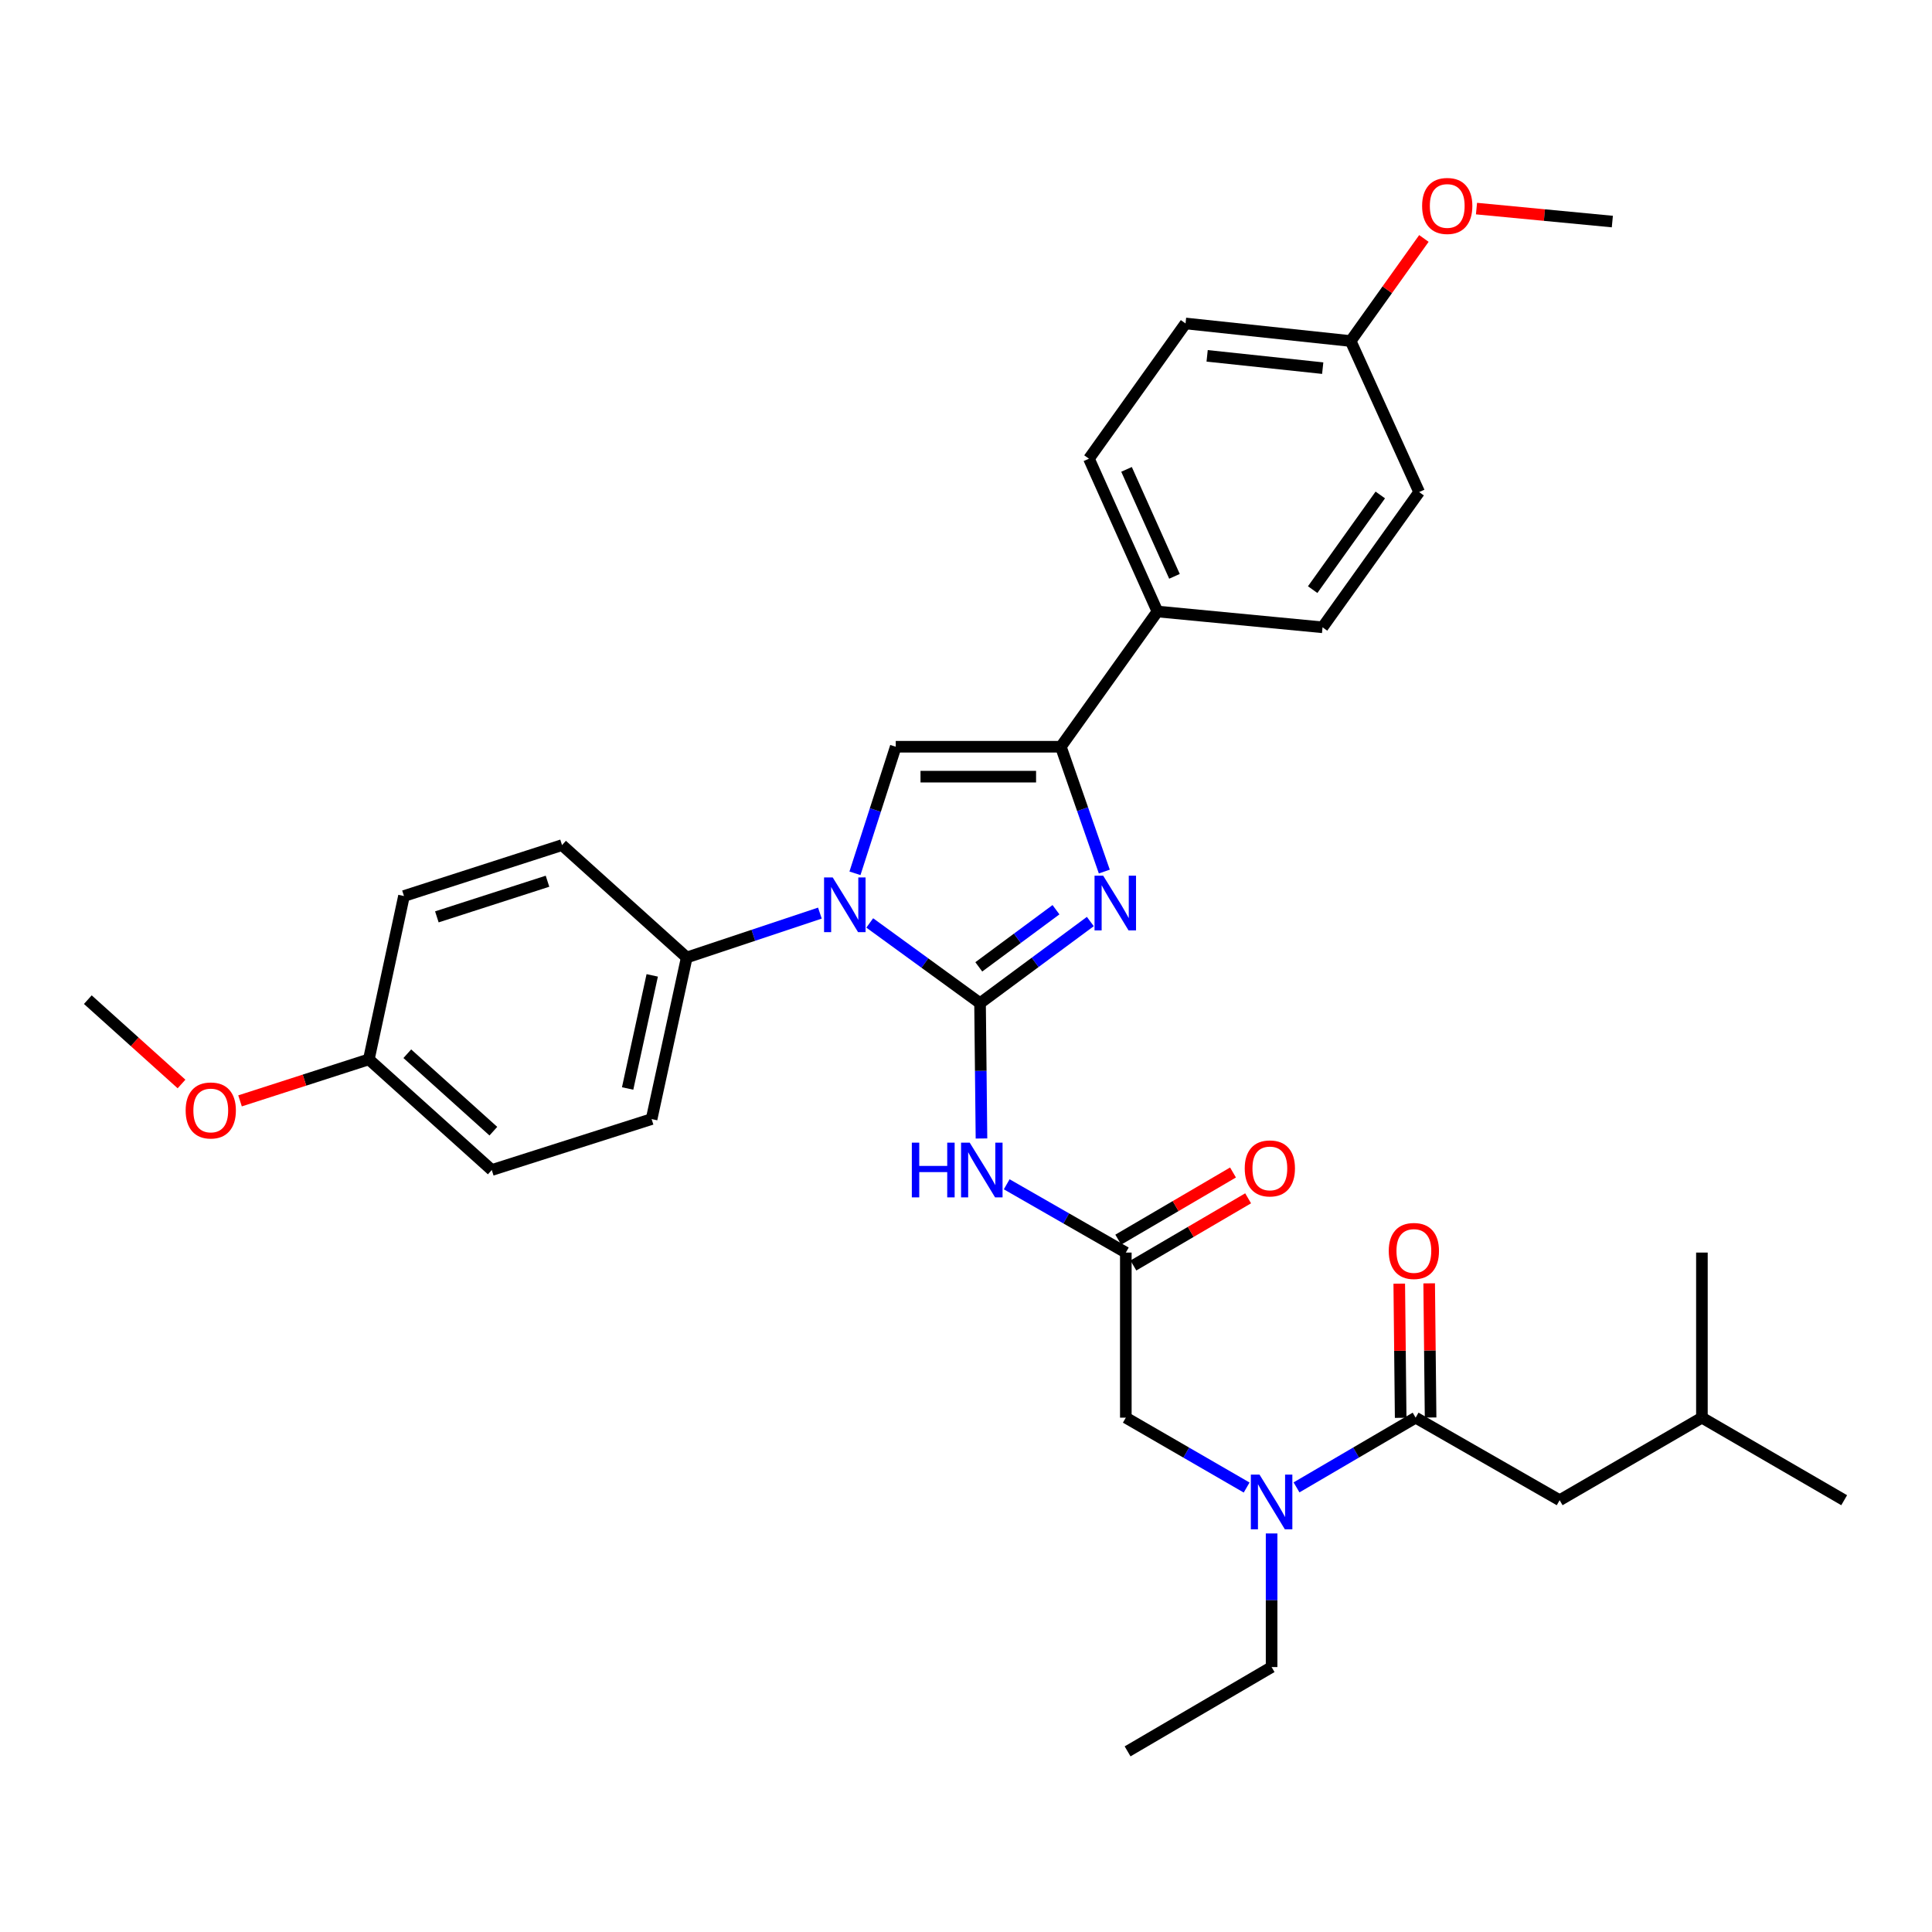 <?xml version='1.0' encoding='iso-8859-1'?>
<svg version='1.1' baseProfile='full'
              xmlns='http://www.w3.org/2000/svg'
                      xmlns:rdkit='http://www.rdkit.org/xml'
                      xmlns:xlink='http://www.w3.org/1999/xlink'
                  xml:space='preserve'
width='1000px' height='1000px' viewBox='0 0 1000 1000'>
<!-- END OF HEADER -->
<rect style='opacity:1.0;fill:#FFFFFF;stroke:none' width='1000' height='1000' x='0' y='0'> </rect>
<path class='bond-0' d='M 645.259,769.945 L 613.992,751.863' style='fill:none;fill-rule:evenodd;stroke:#0000FF;stroke-width:6px;stroke-linecap:butt;stroke-linejoin:miter;stroke-opacity:1' />
<path class='bond-0' d='M 613.992,751.863 L 582.724,733.782' style='fill:none;fill-rule:evenodd;stroke:#000000;stroke-width:6px;stroke-linecap:butt;stroke-linejoin:miter;stroke-opacity:1' />
<path class='bond-1' d='M 671.077,769.866 L 701.903,751.824' style='fill:none;fill-rule:evenodd;stroke:#0000FF;stroke-width:6px;stroke-linecap:butt;stroke-linejoin:miter;stroke-opacity:1' />
<path class='bond-1' d='M 701.903,751.824 L 732.728,733.782' style='fill:none;fill-rule:evenodd;stroke:#000000;stroke-width:6px;stroke-linecap:butt;stroke-linejoin:miter;stroke-opacity:1' />
<path class='bond-2' d='M 658.178,793.712 L 658.178,828.29' style='fill:none;fill-rule:evenodd;stroke:#0000FF;stroke-width:6px;stroke-linecap:butt;stroke-linejoin:miter;stroke-opacity:1' />
<path class='bond-2' d='M 658.178,828.29 L 658.178,862.868' style='fill:none;fill-rule:evenodd;stroke:#000000;stroke-width:6px;stroke-linecap:butt;stroke-linejoin:miter;stroke-opacity:1' />
<path class='bond-3' d='M 807.269,776.504 L 880.907,733.782' style='fill:none;fill-rule:evenodd;stroke:#000000;stroke-width:6px;stroke-linecap:butt;stroke-linejoin:miter;stroke-opacity:1' />
<path class='bond-4' d='M 807.269,776.504 L 732.728,733.782' style='fill:none;fill-rule:evenodd;stroke:#000000;stroke-width:6px;stroke-linecap:butt;stroke-linejoin:miter;stroke-opacity:1' />
<path class='bond-5' d='M 740.472,733.7 L 740.105,698.978' style='fill:none;fill-rule:evenodd;stroke:#000000;stroke-width:6px;stroke-linecap:butt;stroke-linejoin:miter;stroke-opacity:1' />
<path class='bond-5' d='M 740.105,698.978 L 739.738,664.255' style='fill:none;fill-rule:evenodd;stroke:#FF0000;stroke-width:6px;stroke-linecap:butt;stroke-linejoin:miter;stroke-opacity:1' />
<path class='bond-5' d='M 724.984,733.864 L 724.618,699.141' style='fill:none;fill-rule:evenodd;stroke:#000000;stroke-width:6px;stroke-linecap:butt;stroke-linejoin:miter;stroke-opacity:1' />
<path class='bond-5' d='M 724.618,699.141 L 724.251,664.419' style='fill:none;fill-rule:evenodd;stroke:#FF0000;stroke-width:6px;stroke-linecap:butt;stroke-linejoin:miter;stroke-opacity:1' />
<path class='bond-6' d='M 880.907,733.782 L 954.545,776.504' style='fill:none;fill-rule:evenodd;stroke:#000000;stroke-width:6px;stroke-linecap:butt;stroke-linejoin:miter;stroke-opacity:1' />
<path class='bond-7' d='M 880.907,733.782 L 880.907,648.33' style='fill:none;fill-rule:evenodd;stroke:#000000;stroke-width:6px;stroke-linecap:butt;stroke-linejoin:miter;stroke-opacity:1' />
<path class='bond-8' d='M 658.178,862.868 L 583.637,906.502' style='fill:none;fill-rule:evenodd;stroke:#000000;stroke-width:6px;stroke-linecap:butt;stroke-linejoin:miter;stroke-opacity:1' />
<path class='bond-9' d='M 521.071,612.987 L 551.898,630.659' style='fill:none;fill-rule:evenodd;stroke:#0000FF;stroke-width:6px;stroke-linecap:butt;stroke-linejoin:miter;stroke-opacity:1' />
<path class='bond-9' d='M 551.898,630.659 L 582.724,648.33' style='fill:none;fill-rule:evenodd;stroke:#000000;stroke-width:6px;stroke-linecap:butt;stroke-linejoin:miter;stroke-opacity:1' />
<path class='bond-10' d='M 508.011,589.28 L 507.641,554.258' style='fill:none;fill-rule:evenodd;stroke:#0000FF;stroke-width:6px;stroke-linecap:butt;stroke-linejoin:miter;stroke-opacity:1' />
<path class='bond-10' d='M 507.641,554.258 L 507.271,519.235' style='fill:none;fill-rule:evenodd;stroke:#000000;stroke-width:6px;stroke-linecap:butt;stroke-linejoin:miter;stroke-opacity:1' />
<path class='bond-11' d='M 586.637,655.013 L 616.332,637.629' style='fill:none;fill-rule:evenodd;stroke:#000000;stroke-width:6px;stroke-linecap:butt;stroke-linejoin:miter;stroke-opacity:1' />
<path class='bond-11' d='M 616.332,637.629 L 646.027,620.245' style='fill:none;fill-rule:evenodd;stroke:#FF0000;stroke-width:6px;stroke-linecap:butt;stroke-linejoin:miter;stroke-opacity:1' />
<path class='bond-11' d='M 578.812,641.647 L 608.507,624.263' style='fill:none;fill-rule:evenodd;stroke:#000000;stroke-width:6px;stroke-linecap:butt;stroke-linejoin:miter;stroke-opacity:1' />
<path class='bond-11' d='M 608.507,624.263 L 638.202,606.879' style='fill:none;fill-rule:evenodd;stroke:#FF0000;stroke-width:6px;stroke-linecap:butt;stroke-linejoin:miter;stroke-opacity:1' />
<path class='bond-12' d='M 582.724,648.33 L 582.724,733.782' style='fill:none;fill-rule:evenodd;stroke:#000000;stroke-width:6px;stroke-linecap:butt;stroke-linejoin:miter;stroke-opacity:1' />
<path class='bond-13' d='M 450.176,477.715 L 478.724,498.475' style='fill:none;fill-rule:evenodd;stroke:#0000FF;stroke-width:6px;stroke-linecap:butt;stroke-linejoin:miter;stroke-opacity:1' />
<path class='bond-13' d='M 478.724,498.475 L 507.271,519.235' style='fill:none;fill-rule:evenodd;stroke:#000000;stroke-width:6px;stroke-linecap:butt;stroke-linejoin:miter;stroke-opacity:1' />
<path class='bond-14' d='M 442.528,452.021 L 453.082,419.266' style='fill:none;fill-rule:evenodd;stroke:#0000FF;stroke-width:6px;stroke-linecap:butt;stroke-linejoin:miter;stroke-opacity:1' />
<path class='bond-14' d='M 453.082,419.266 L 463.637,386.51' style='fill:none;fill-rule:evenodd;stroke:#000000;stroke-width:6px;stroke-linecap:butt;stroke-linejoin:miter;stroke-opacity:1' />
<path class='bond-15' d='M 424.376,472.628 L 389.914,484.113' style='fill:none;fill-rule:evenodd;stroke:#0000FF;stroke-width:6px;stroke-linecap:butt;stroke-linejoin:miter;stroke-opacity:1' />
<path class='bond-15' d='M 389.914,484.113 L 355.452,495.598' style='fill:none;fill-rule:evenodd;stroke:#000000;stroke-width:6px;stroke-linecap:butt;stroke-linejoin:miter;stroke-opacity:1' />
<path class='bond-16' d='M 507.271,519.235 L 535.811,498.108' style='fill:none;fill-rule:evenodd;stroke:#000000;stroke-width:6px;stroke-linecap:butt;stroke-linejoin:miter;stroke-opacity:1' />
<path class='bond-16' d='M 535.811,498.108 L 564.352,476.981' style='fill:none;fill-rule:evenodd;stroke:#0000FF;stroke-width:6px;stroke-linecap:butt;stroke-linejoin:miter;stroke-opacity:1' />
<path class='bond-16' d='M 506.618,500.449 L 526.596,485.659' style='fill:none;fill-rule:evenodd;stroke:#000000;stroke-width:6px;stroke-linecap:butt;stroke-linejoin:miter;stroke-opacity:1' />
<path class='bond-16' d='M 526.596,485.659 L 546.575,470.87' style='fill:none;fill-rule:evenodd;stroke:#0000FF;stroke-width:6px;stroke-linecap:butt;stroke-linejoin:miter;stroke-opacity:1' />
<path class='bond-17' d='M 571.591,451.117 L 560.34,418.813' style='fill:none;fill-rule:evenodd;stroke:#0000FF;stroke-width:6px;stroke-linecap:butt;stroke-linejoin:miter;stroke-opacity:1' />
<path class='bond-17' d='M 560.34,418.813 L 549.089,386.51' style='fill:none;fill-rule:evenodd;stroke:#000000;stroke-width:6px;stroke-linecap:butt;stroke-linejoin:miter;stroke-opacity:1' />
<path class='bond-18' d='M 549.089,386.51 L 599.09,316.511' style='fill:none;fill-rule:evenodd;stroke:#000000;stroke-width:6px;stroke-linecap:butt;stroke-linejoin:miter;stroke-opacity:1' />
<path class='bond-19' d='M 549.089,386.51 L 463.637,386.51' style='fill:none;fill-rule:evenodd;stroke:#000000;stroke-width:6px;stroke-linecap:butt;stroke-linejoin:miter;stroke-opacity:1' />
<path class='bond-19' d='M 536.271,401.998 L 476.455,401.998' style='fill:none;fill-rule:evenodd;stroke:#000000;stroke-width:6px;stroke-linecap:butt;stroke-linejoin:miter;stroke-opacity:1' />
<path class='bond-20' d='M 599.09,316.511 L 563.639,237.418' style='fill:none;fill-rule:evenodd;stroke:#000000;stroke-width:6px;stroke-linecap:butt;stroke-linejoin:miter;stroke-opacity:1' />
<path class='bond-20' d='M 607.906,298.313 L 583.091,242.947' style='fill:none;fill-rule:evenodd;stroke:#000000;stroke-width:6px;stroke-linecap:butt;stroke-linejoin:miter;stroke-opacity:1' />
<path class='bond-21' d='M 599.09,316.511 L 684.542,324.694' style='fill:none;fill-rule:evenodd;stroke:#000000;stroke-width:6px;stroke-linecap:butt;stroke-linejoin:miter;stroke-opacity:1' />
<path class='bond-22' d='M 563.639,237.418 L 613.632,167.42' style='fill:none;fill-rule:evenodd;stroke:#000000;stroke-width:6px;stroke-linecap:butt;stroke-linejoin:miter;stroke-opacity:1' />
<path class='bond-23' d='M 355.452,495.598 L 290.909,437.423' style='fill:none;fill-rule:evenodd;stroke:#000000;stroke-width:6px;stroke-linecap:butt;stroke-linejoin:miter;stroke-opacity:1' />
<path class='bond-24' d='M 355.452,495.598 L 337.27,579.235' style='fill:none;fill-rule:evenodd;stroke:#000000;stroke-width:6px;stroke-linecap:butt;stroke-linejoin:miter;stroke-opacity:1' />
<path class='bond-24' d='M 337.59,504.854 L 324.863,563.399' style='fill:none;fill-rule:evenodd;stroke:#000000;stroke-width:6px;stroke-linecap:butt;stroke-linejoin:miter;stroke-opacity:1' />
<path class='bond-25' d='M 190.915,548.327 L 254.546,605.599' style='fill:none;fill-rule:evenodd;stroke:#000000;stroke-width:6px;stroke-linecap:butt;stroke-linejoin:miter;stroke-opacity:1' />
<path class='bond-25' d='M 210.821,545.406 L 255.363,585.497' style='fill:none;fill-rule:evenodd;stroke:#000000;stroke-width:6px;stroke-linecap:butt;stroke-linejoin:miter;stroke-opacity:1' />
<path class='bond-26' d='M 190.915,548.327 L 157.579,559.069' style='fill:none;fill-rule:evenodd;stroke:#000000;stroke-width:6px;stroke-linecap:butt;stroke-linejoin:miter;stroke-opacity:1' />
<path class='bond-26' d='M 157.579,559.069 L 124.243,569.81' style='fill:none;fill-rule:evenodd;stroke:#FF0000;stroke-width:6px;stroke-linecap:butt;stroke-linejoin:miter;stroke-opacity:1' />
<path class='bond-27' d='M 190.915,548.327 L 209.096,463.779' style='fill:none;fill-rule:evenodd;stroke:#000000;stroke-width:6px;stroke-linecap:butt;stroke-linejoin:miter;stroke-opacity:1' />
<path class='bond-28' d='M 290.909,437.423 L 209.096,463.779' style='fill:none;fill-rule:evenodd;stroke:#000000;stroke-width:6px;stroke-linecap:butt;stroke-linejoin:miter;stroke-opacity:1' />
<path class='bond-28' d='M 283.386,456.118 L 226.117,474.568' style='fill:none;fill-rule:evenodd;stroke:#000000;stroke-width:6px;stroke-linecap:butt;stroke-linejoin:miter;stroke-opacity:1' />
<path class='bond-29' d='M 337.27,579.235 L 254.546,605.599' style='fill:none;fill-rule:evenodd;stroke:#000000;stroke-width:6px;stroke-linecap:butt;stroke-linejoin:miter;stroke-opacity:1' />
<path class='bond-30' d='M 93.954,561.066 L 69.704,539.243' style='fill:none;fill-rule:evenodd;stroke:#FF0000;stroke-width:6px;stroke-linecap:butt;stroke-linejoin:miter;stroke-opacity:1' />
<path class='bond-30' d='M 69.704,539.243 L 45.455,517.42' style='fill:none;fill-rule:evenodd;stroke:#000000;stroke-width:6px;stroke-linecap:butt;stroke-linejoin:miter;stroke-opacity:1' />
<path class='bond-31' d='M 684.542,324.694 L 734.544,254.696' style='fill:none;fill-rule:evenodd;stroke:#000000;stroke-width:6px;stroke-linecap:butt;stroke-linejoin:miter;stroke-opacity:1' />
<path class='bond-31' d='M 679.439,305.192 L 714.44,256.193' style='fill:none;fill-rule:evenodd;stroke:#000000;stroke-width:6px;stroke-linecap:butt;stroke-linejoin:miter;stroke-opacity:1' />
<path class='bond-32' d='M 699.093,176.515 L 734.544,254.696' style='fill:none;fill-rule:evenodd;stroke:#000000;stroke-width:6px;stroke-linecap:butt;stroke-linejoin:miter;stroke-opacity:1' />
<path class='bond-33' d='M 699.093,176.515 L 718.05,149.971' style='fill:none;fill-rule:evenodd;stroke:#000000;stroke-width:6px;stroke-linecap:butt;stroke-linejoin:miter;stroke-opacity:1' />
<path class='bond-33' d='M 718.05,149.971 L 737.008,123.427' style='fill:none;fill-rule:evenodd;stroke:#FF0000;stroke-width:6px;stroke-linecap:butt;stroke-linejoin:miter;stroke-opacity:1' />
<path class='bond-34' d='M 699.093,176.515 L 613.632,167.42' style='fill:none;fill-rule:evenodd;stroke:#000000;stroke-width:6px;stroke-linecap:butt;stroke-linejoin:miter;stroke-opacity:1' />
<path class='bond-34' d='M 684.635,190.552 L 624.812,184.185' style='fill:none;fill-rule:evenodd;stroke:#000000;stroke-width:6px;stroke-linecap:butt;stroke-linejoin:miter;stroke-opacity:1' />
<path class='bond-35' d='M 764.232,107.964 L 799.389,111.323' style='fill:none;fill-rule:evenodd;stroke:#FF0000;stroke-width:6px;stroke-linecap:butt;stroke-linejoin:miter;stroke-opacity:1' />
<path class='bond-35' d='M 799.389,111.323 L 834.546,114.682' style='fill:none;fill-rule:evenodd;stroke:#000000;stroke-width:6px;stroke-linecap:butt;stroke-linejoin:miter;stroke-opacity:1' />
<path  class='atom-0' d='M 651.918 763.256
L 661.198 778.256
Q 662.118 779.736, 663.598 782.416
Q 665.078 785.096, 665.158 785.256
L 665.158 763.256
L 668.918 763.256
L 668.918 791.576
L 665.038 791.576
L 655.078 775.176
Q 653.918 773.256, 652.678 771.056
Q 651.478 768.856, 651.118 768.176
L 651.118 791.576
L 647.438 791.576
L 647.438 763.256
L 651.918 763.256
' fill='#0000FF'/>
<path  class='atom-3' d='M 718.816 647.498
Q 718.816 640.698, 722.176 636.898
Q 725.536 633.098, 731.816 633.098
Q 738.096 633.098, 741.456 636.898
Q 744.816 640.698, 744.816 647.498
Q 744.816 654.378, 741.416 658.298
Q 738.016 662.178, 731.816 662.178
Q 725.576 662.178, 722.176 658.298
Q 718.816 654.418, 718.816 647.498
M 731.816 658.978
Q 736.136 658.978, 738.456 656.098
Q 740.816 653.178, 740.816 647.498
Q 740.816 641.938, 738.456 639.138
Q 736.136 636.298, 731.816 636.298
Q 727.496 636.298, 725.136 639.098
Q 722.816 641.898, 722.816 647.498
Q 722.816 653.218, 725.136 656.098
Q 727.496 658.978, 731.816 658.978
' fill='#FF0000'/>
<path  class='atom-8' d='M 471.963 591.439
L 475.803 591.439
L 475.803 603.479
L 490.283 603.479
L 490.283 591.439
L 494.123 591.439
L 494.123 619.759
L 490.283 619.759
L 490.283 606.679
L 475.803 606.679
L 475.803 619.759
L 471.963 619.759
L 471.963 591.439
' fill='#0000FF'/>
<path  class='atom-8' d='M 501.923 591.439
L 511.203 606.439
Q 512.123 607.919, 513.603 610.599
Q 515.083 613.279, 515.163 613.439
L 515.163 591.439
L 518.923 591.439
L 518.923 619.759
L 515.043 619.759
L 505.083 603.359
Q 503.923 601.439, 502.683 599.239
Q 501.483 597.039, 501.123 596.359
L 501.123 619.759
L 497.443 619.759
L 497.443 591.439
L 501.923 591.439
' fill='#0000FF'/>
<path  class='atom-10' d='M 644.274 604.767
Q 644.274 597.967, 647.634 594.167
Q 650.994 590.367, 657.274 590.367
Q 663.554 590.367, 666.914 594.167
Q 670.274 597.967, 670.274 604.767
Q 670.274 611.647, 666.874 615.567
Q 663.474 619.447, 657.274 619.447
Q 651.034 619.447, 647.634 615.567
Q 644.274 611.687, 644.274 604.767
M 657.274 616.247
Q 661.594 616.247, 663.914 613.367
Q 666.274 610.447, 666.274 604.767
Q 666.274 599.207, 663.914 596.407
Q 661.594 593.567, 657.274 593.567
Q 652.954 593.567, 650.594 596.367
Q 648.274 599.167, 648.274 604.767
Q 648.274 610.487, 650.594 613.367
Q 652.954 616.247, 657.274 616.247
' fill='#FF0000'/>
<path  class='atom-12' d='M 431.013 454.171
L 440.293 469.171
Q 441.213 470.651, 442.693 473.331
Q 444.173 476.011, 444.253 476.171
L 444.253 454.171
L 448.013 454.171
L 448.013 482.491
L 444.133 482.491
L 434.173 466.091
Q 433.013 464.171, 431.773 461.971
Q 430.573 459.771, 430.213 459.091
L 430.213 482.491
L 426.533 482.491
L 426.533 454.171
L 431.013 454.171
' fill='#0000FF'/>
<path  class='atom-14' d='M 571.009 453.258
L 580.289 468.258
Q 581.209 469.738, 582.689 472.418
Q 584.169 475.098, 584.249 475.258
L 584.249 453.258
L 588.009 453.258
L 588.009 481.578
L 584.129 481.578
L 574.169 465.178
Q 573.009 463.258, 571.769 461.058
Q 570.569 458.858, 570.209 458.178
L 570.209 481.578
L 566.529 481.578
L 566.529 453.258
L 571.009 453.258
' fill='#0000FF'/>
<path  class='atom-25' d='M 96.094 574.772
Q 96.094 567.972, 99.454 564.172
Q 102.814 560.372, 109.094 560.372
Q 115.374 560.372, 118.734 564.172
Q 122.094 567.972, 122.094 574.772
Q 122.094 581.652, 118.694 585.572
Q 115.294 589.452, 109.094 589.452
Q 102.854 589.452, 99.454 585.572
Q 96.094 581.692, 96.094 574.772
M 109.094 586.252
Q 113.414 586.252, 115.734 583.372
Q 118.094 580.452, 118.094 574.772
Q 118.094 569.212, 115.734 566.412
Q 113.414 563.572, 109.094 563.572
Q 104.774 563.572, 102.414 566.372
Q 100.094 569.172, 100.094 574.772
Q 100.094 580.492, 102.414 583.372
Q 104.774 586.252, 109.094 586.252
' fill='#FF0000'/>
<path  class='atom-31' d='M 736.085 106.597
Q 736.085 99.797, 739.445 95.997
Q 742.805 92.197, 749.085 92.197
Q 755.365 92.197, 758.725 95.997
Q 762.085 99.797, 762.085 106.597
Q 762.085 113.477, 758.685 117.397
Q 755.285 121.277, 749.085 121.277
Q 742.845 121.277, 739.445 117.397
Q 736.085 113.517, 736.085 106.597
M 749.085 118.077
Q 753.405 118.077, 755.725 115.197
Q 758.085 112.277, 758.085 106.597
Q 758.085 101.037, 755.725 98.237
Q 753.405 95.397, 749.085 95.397
Q 744.765 95.397, 742.405 98.197
Q 740.085 100.997, 740.085 106.597
Q 740.085 112.317, 742.405 115.197
Q 744.765 118.077, 749.085 118.077
' fill='#FF0000'/>
</svg>
